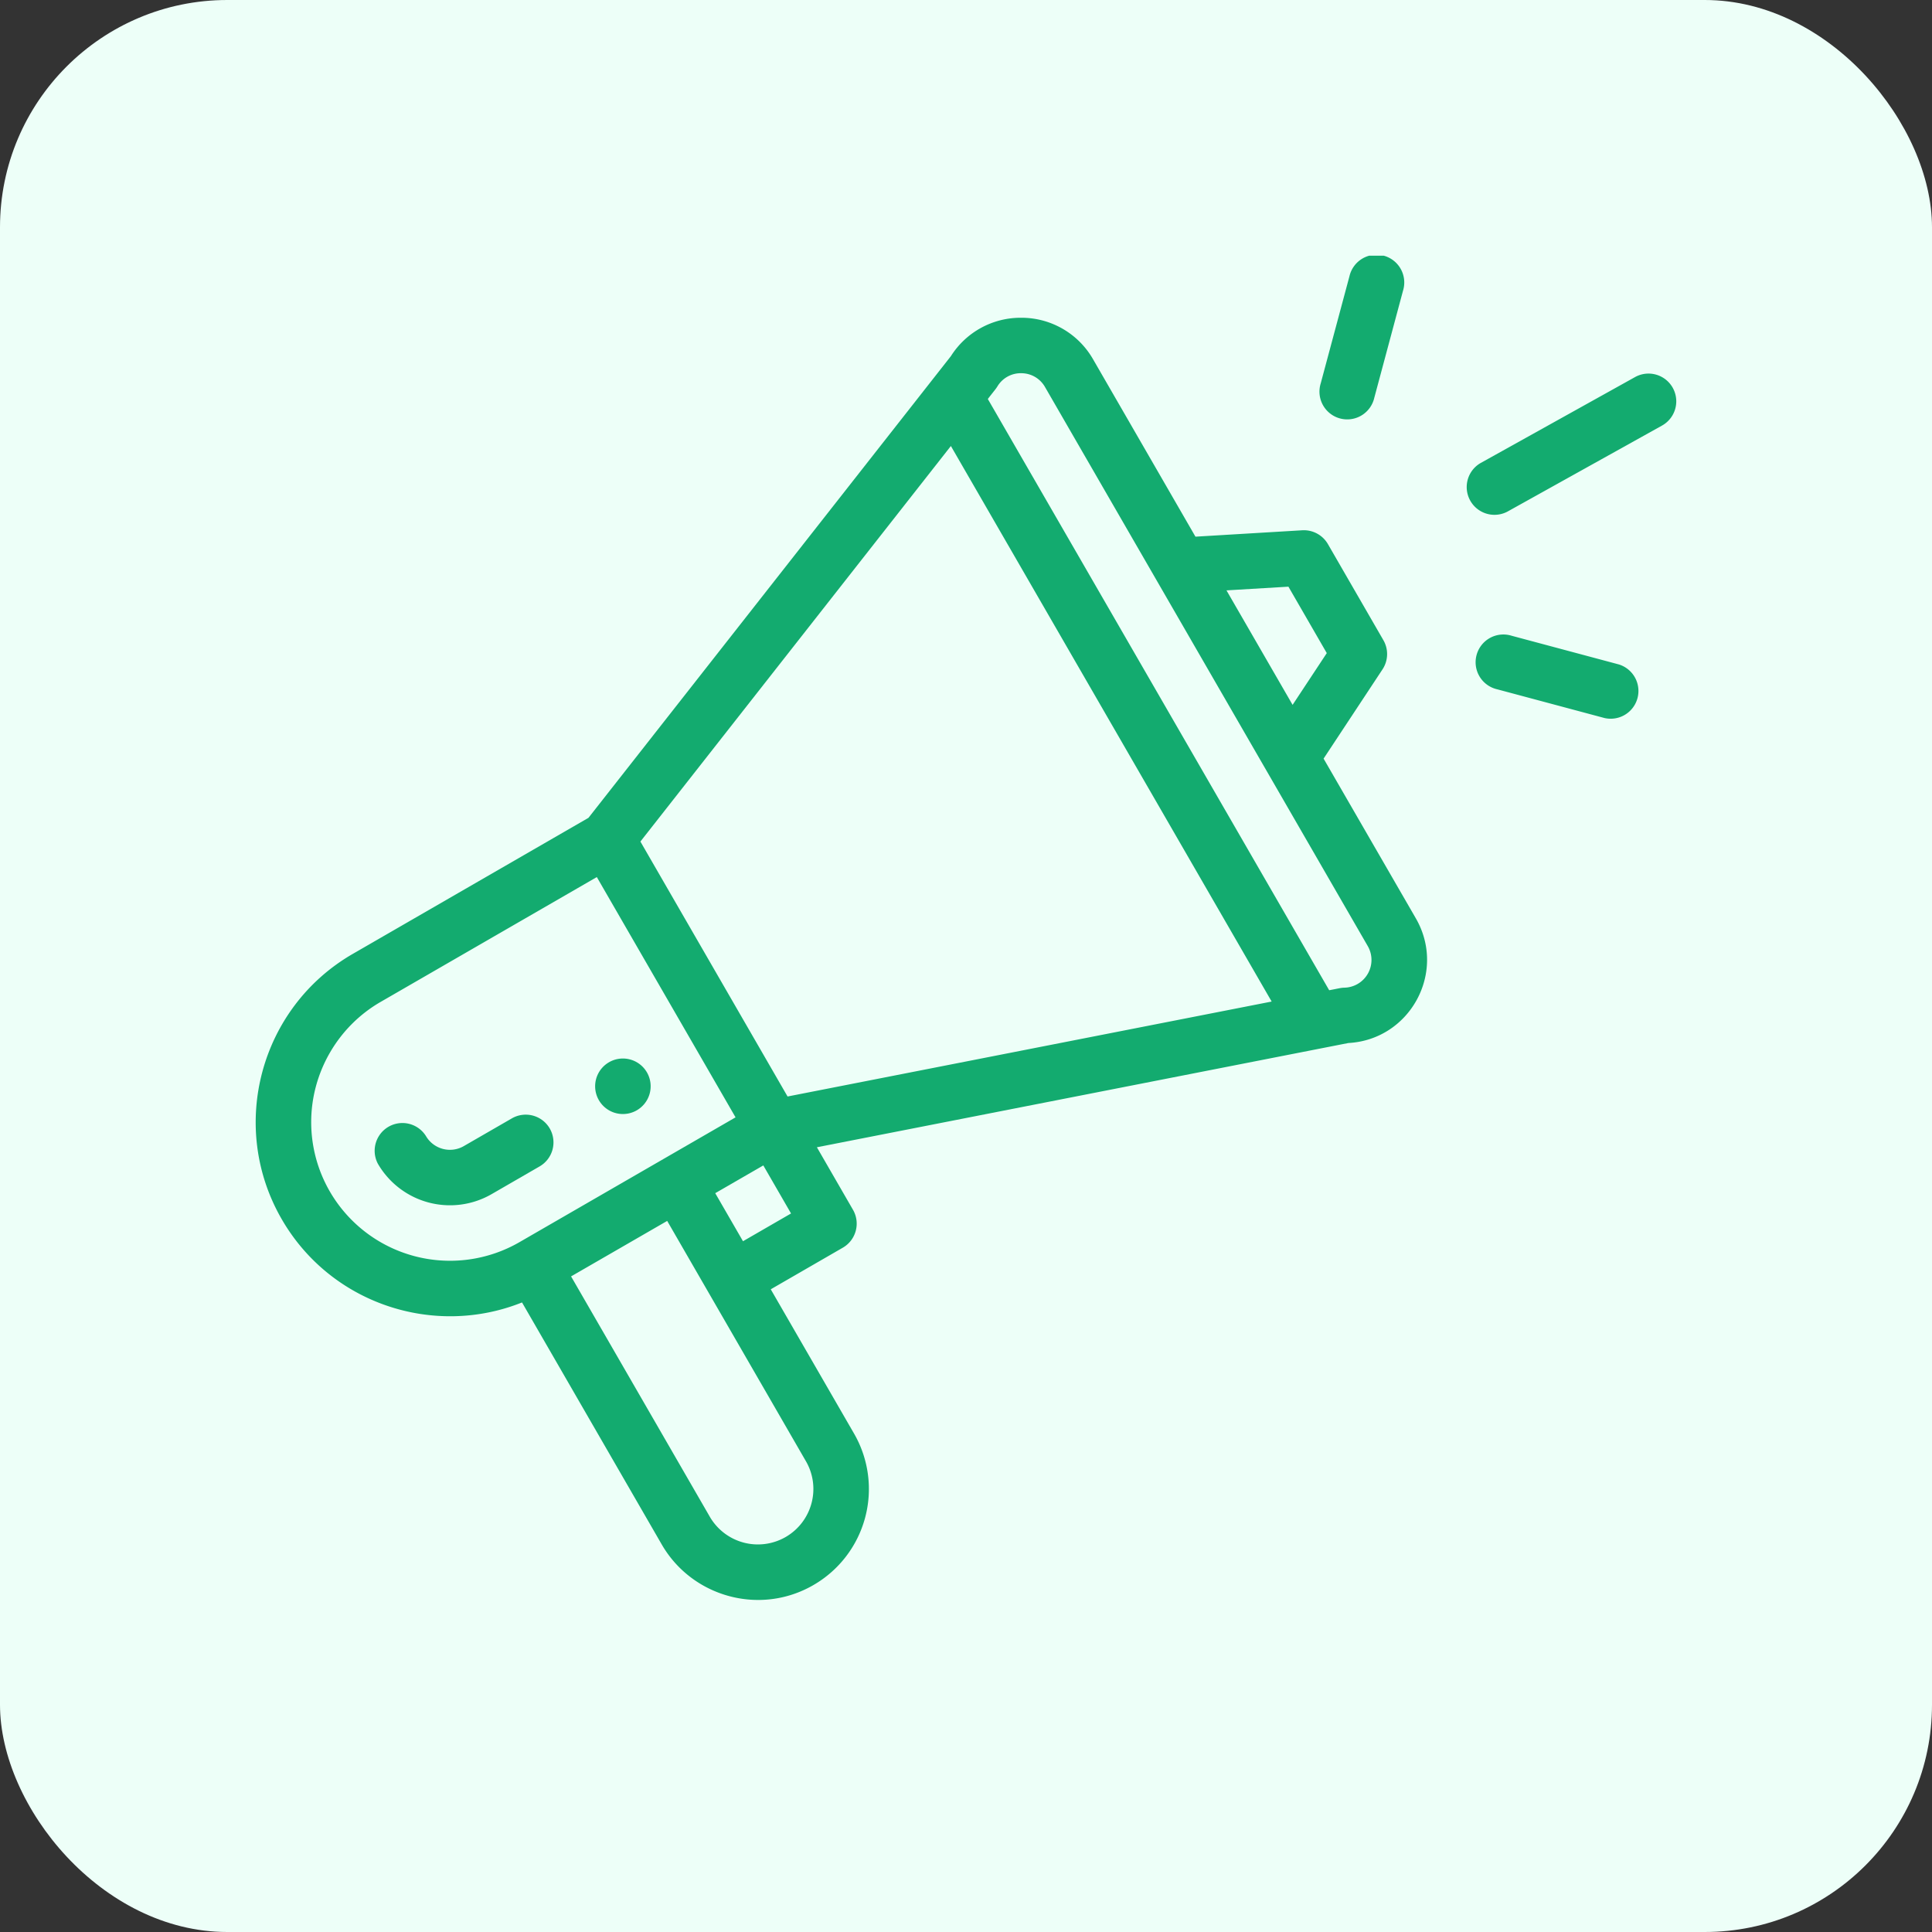 <svg xmlns="http://www.w3.org/2000/svg" width="68" height="68" fill="none" viewBox="0 0 68 68"><rect x="0" y="0" width="68" height="68" fill="#333333" stroke="none"/><rect width="68" height="68" fill="#EDFFF8" rx="8"/><g fill="#13AB6F" clip-path="url(#clip0_497_3357)"><path d="M22.375 39.1a.977.977 0 1 0-.977-1.69.977.977 0 0 0 .977 1.69Z"/><path d="m18.373 45.841 4.918 8.519c1.062 1.84 3.449 2.521 5.337 1.43a3.904 3.904 0 0 0 1.43-5.336l-2.93-5.075 2.537-1.465a.977.977 0 0 0 .357-1.334l-1.27-2.2 18.705-3.669c2.17-.117 3.471-2.491 2.375-4.39l-3.246-5.62 2.074-3.142a.977.977 0 0 0 .031-1.026l-1.953-3.383a.979.979 0 0 0-.904-.486l-3.758.225-3.602-6.241a2.905 2.905 0 0 0-2.501-1.464h-.037a2.904 2.904 0 0 0-2.467 1.35L20.712 28.785l-8.294 4.788c-3.262 1.883-4.392 6.068-2.502 9.339 1.727 2.99 5.367 4.167 8.457 2.93Zm9.993 5.59c.54.933.22 2.127-.716 2.668a1.956 1.956 0 0 1-2.667-.715L20.1 44.925l3.383-1.953 4.883 8.459Zm-2.215-7.744-.977-1.691 1.692-.977.976 1.691-1.691.977Zm19.197-23.038 1.35 2.338-1.203 1.822-2.327-4.03 2.18-.13Zm-10.245-7.044a.956.956 0 0 1 .846-.469.96.96 0 0 1 .833.488L48.14 33.298a.976.976 0 0 1-.821 1.465c-.133.003-.195.027-.536.09l-12.015-20.81c.252-.325.285-.356.334-.438Zm-1.635 2.093 11.29 19.553-17.038 3.342-5.18-8.973 10.928-13.922Zm-21.86 26.237a4.876 4.876 0 0 1-.655-2.437c0-1.741.936-3.363 2.442-4.233l7.611-4.395 4.883 8.457-7.611 4.396a4.889 4.889 0 0 1-6.67-1.788Z"/><path d="M19.35 39.72a.977.977 0 0 0-1.334-.357l-1.692.976a.978.978 0 0 1-1.334-.357.977.977 0 0 0-1.691.976 2.933 2.933 0 0 0 4.002 1.073l1.691-.977a.977.977 0 0 0 .358-1.334Zm38.198-26.448L52.107 16.3a.977.977 0 0 0 .95 1.707l5.44-3.028a.976.976 0 0 0-.949-1.707Zm-.57 10.114-3.774-1.01a.977.977 0 1 0-.505 1.886l3.773 1.01a.977.977 0 0 0 .506-1.886ZM47.496 9.724l-1.012 3.773a.977.977 0 1 0 1.886.506l1.012-3.773a.977.977 0 1 0-1.886-.506Z"/></g><defs><clipPath id="clip0_497_3357"><path fill="#fff" d="M9 9h50v50H9z"/></clipPath></defs></svg>